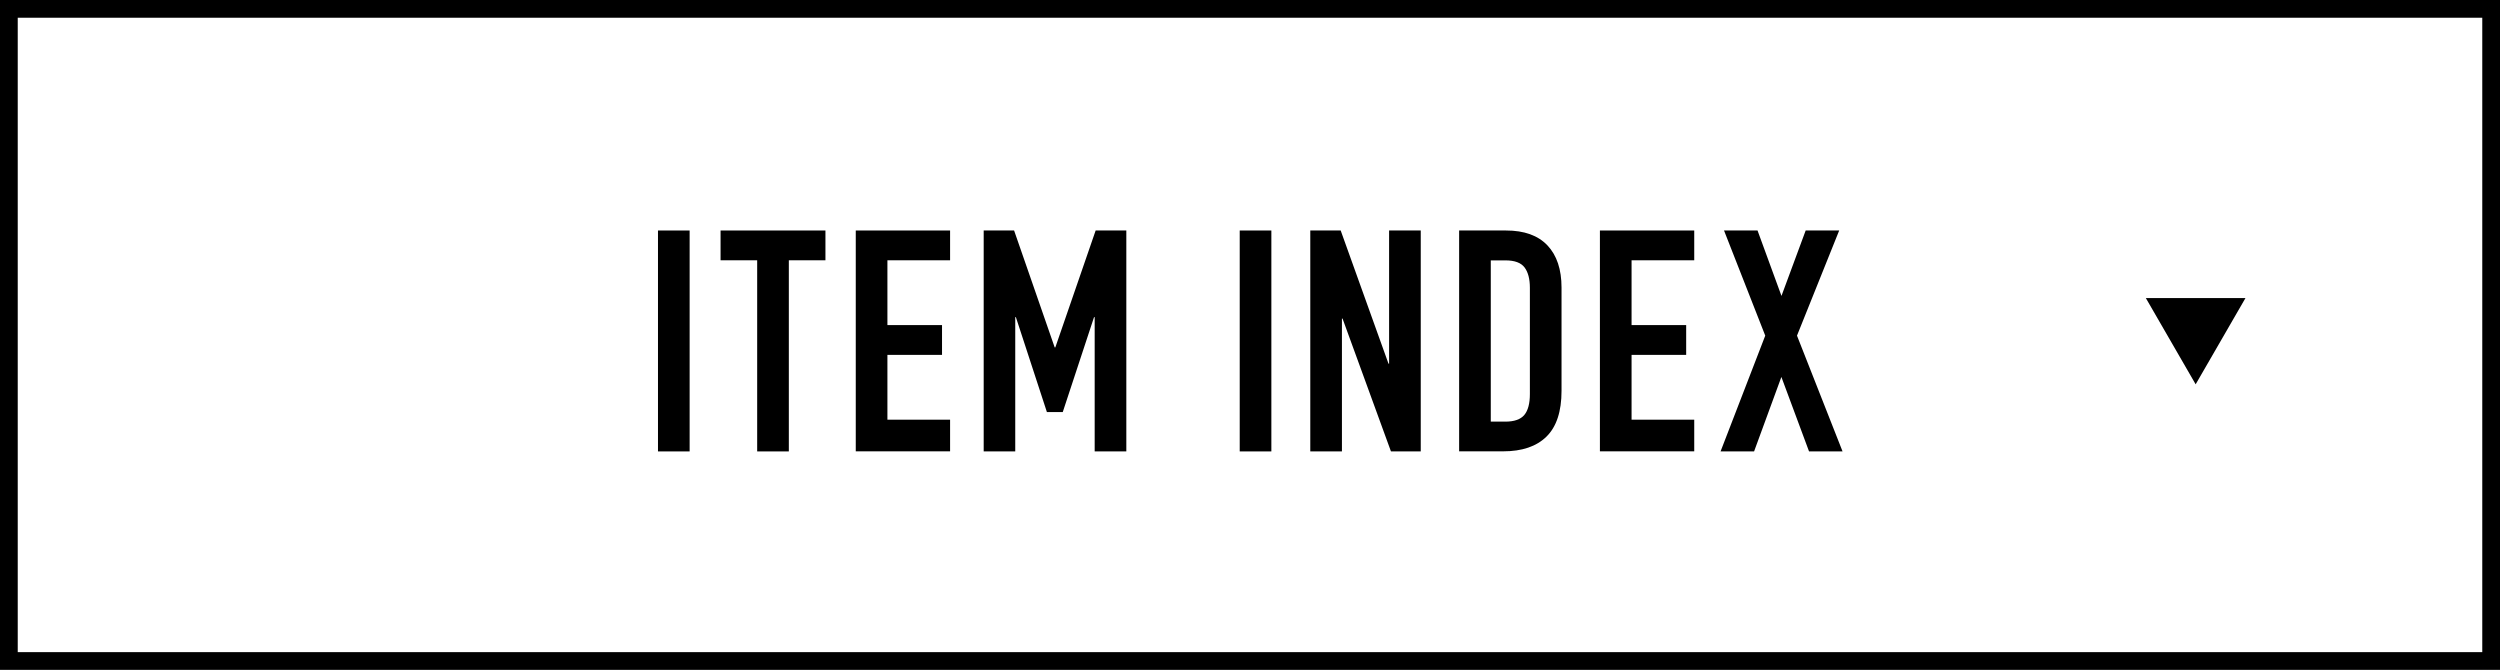 <?xml version="1.0" encoding="UTF-8"?>
<svg id="_レイヤー_2" data-name="レイヤー_2" xmlns="http://www.w3.org/2000/svg" viewBox="0 0 282 75.56">
  <defs>
    <style>
      .cls-1 {
        fill: none;
        stroke: #000;
        stroke-miterlimit: 10;
        stroke-width: 2px;
      }
    </style>
  </defs>
  <g id="_レイヤー_1-2" data-name="レイヤー_1">
    <g>
      <path d="M74.22,50.92v-24.92h3.57v24.92h-3.57Z"/>
      <path d="M85.41,50.92v-21.56h-4.13v-3.36h11.83v3.36h-4.13v21.56h-3.57Z"/>
      <path d="M96.53,50.92v-24.92h10.64v3.36h-7.07v7.31h6.16v3.36h-6.16v7.31h7.07v3.57h-10.64Z"/>
      <path d="M110.96,50.92v-24.92h3.43l4.58,13.19h.07l4.55-13.19h3.46v24.92h-3.57v-15.15h-.07l-3.53,10.71h-1.79l-3.5-10.71h-.07v15.15h-3.57Z"/>
      <path d="M139.84,50.92v-24.92h3.57v24.92h-3.57Z"/>
      <path d="M147.8,50.92v-24.92h3.43l5.39,15.02h.07v-15.02h3.57v24.92h-3.36l-5.46-14.98h-.07v14.98h-3.57Z"/>
      <path d="M164.59,50.92v-24.92h5.29c2.05,0,3.61.56,4.67,1.68,1.06,1.12,1.59,2.71,1.59,4.76v11.65c0,2.33-.57,4.05-1.7,5.16-1.13,1.11-2.76,1.66-4.88,1.66h-4.97ZM168.16,29.36v18.2h1.64c1,0,1.72-.25,2.14-.75.42-.5.63-1.29.63-2.36v-12c0-.98-.2-1.74-.59-2.27-.4-.54-1.12-.81-2.17-.81h-1.64Z"/>
      <path d="M180.47,50.92v-24.92h10.64v3.36h-7.07v7.31h6.16v3.36h-6.16v7.31h7.07v3.57h-10.64Z"/>
      <path d="M194.08,50.92l5.04-13.06-4.65-11.86h3.78l2.7,7.38,2.73-7.38h3.78l-4.76,11.86,5.14,13.06h-3.78l-3.12-8.4-3.08,8.4h-3.78Z"/>
    </g>
    <rect class="cls-1" x="1" y="1" width="280" height="73.56"/>
    <polygon points="247.67 43.35 253.29 33.62 242.05 33.62 247.67 43.35"/>
  </g>
</svg>
